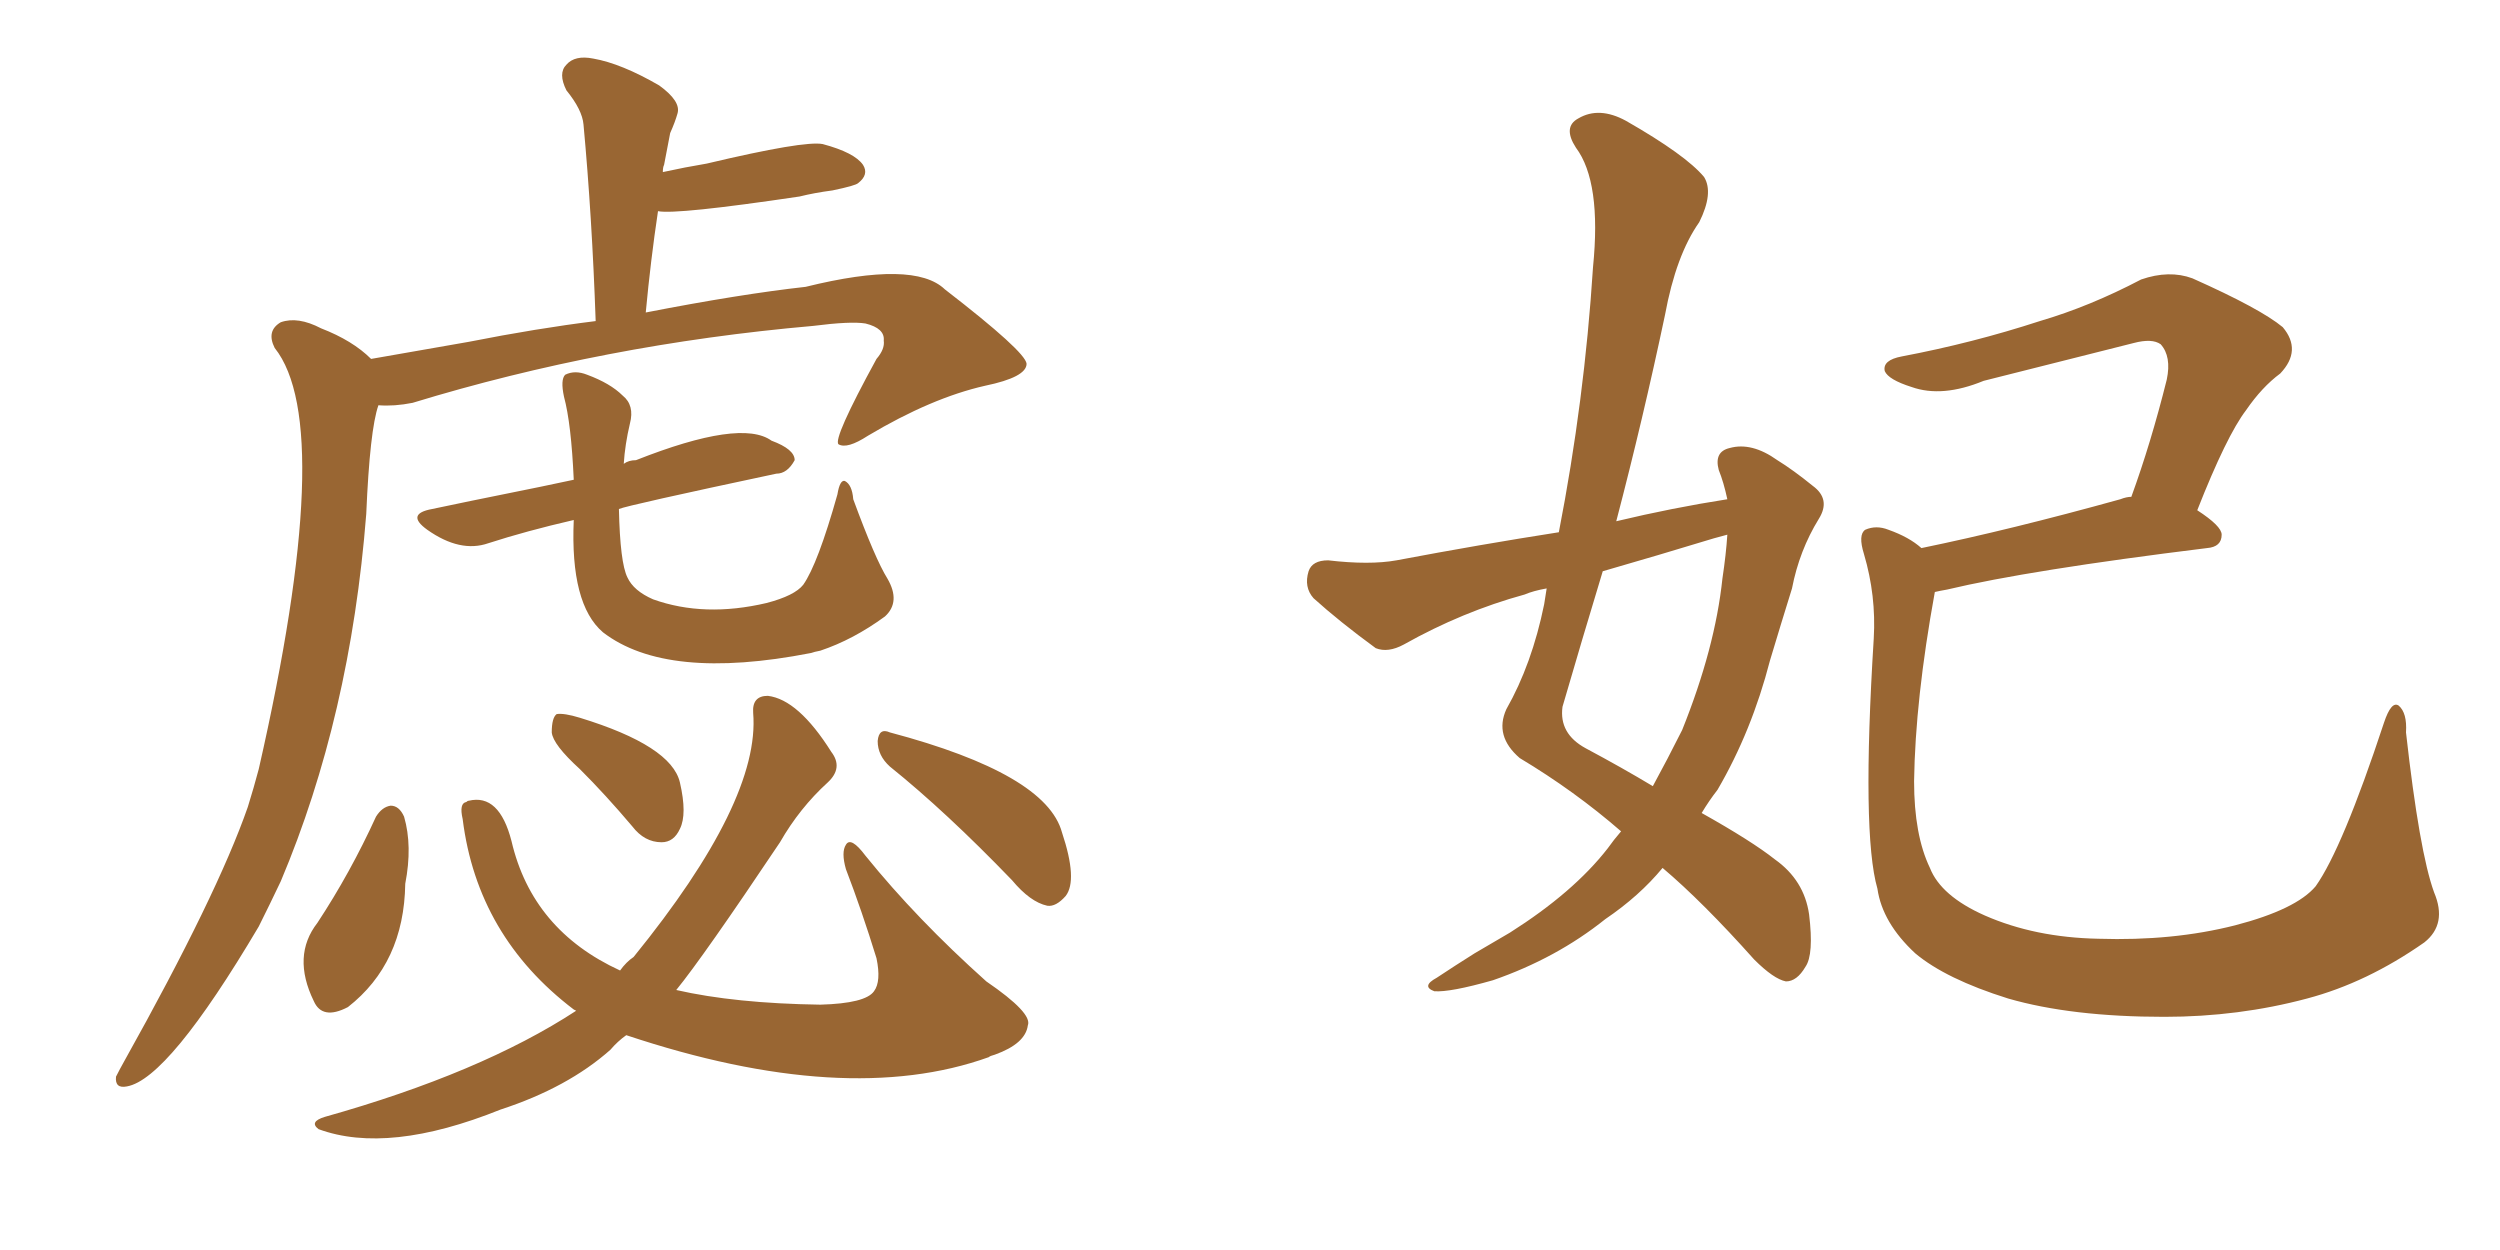 <svg xmlns="http://www.w3.org/2000/svg" xmlns:xlink="http://www.w3.org/1999/xlink" width="300" height="150"><path fill="#996633" padding="10" d="M44.53 43.07L44.53 43.07Q50.39 42.04 56.25 41.02L56.25 41.02Q64.45 39.40 71.48 38.53L71.48 38.53Q71.04 25.93 70.02 14.94L70.02 14.94Q69.87 13.18 67.97 10.84L67.97 10.84Q66.94 8.79 67.97 7.76L67.97 7.76Q68.99 6.59 71.19 7.03L71.19 7.03Q74.56 7.62 79.10 10.25L79.10 10.25Q81.74 12.16 81.30 13.62L81.30 13.62Q81.01 14.65 80.42 15.97L80.42 15.97Q80.13 17.43 79.69 19.78L79.69 19.78Q79.54 20.07 79.54 20.65L79.54 20.65Q82.18 20.07 84.81 19.63L84.81 19.63Q96.53 16.85 98.73 17.29L98.73 17.29Q102.54 18.31 103.56 19.78L103.56 19.78Q104.30 20.95 102.98 21.97L102.98 21.97Q102.69 22.27 99.90 22.85L99.90 22.85Q97.71 23.14 95.95 23.58L95.95 23.58Q81.15 25.78 78.96 25.34L78.96 25.34Q78.08 31.20 77.49 37.50L77.49 37.50Q88.77 35.30 96.68 34.42L96.68 34.42Q109.72 31.20 113.38 34.72L113.38 34.72Q123.05 42.19 123.19 43.65L123.19 43.65Q123.19 45.26 118.21 46.29L118.21 46.29Q111.77 47.75 104.15 52.29L104.15 52.29Q101.66 53.91 100.63 53.32L100.63 53.32Q99.90 52.73 105.18 43.07L105.18 43.07Q106.20 41.89 106.05 40.87L106.05 40.87Q106.20 39.40 103.86 38.82L103.86 38.82Q102.10 38.53 97.56 39.11L97.56 39.11Q72.51 41.31 49.51 48.34L49.51 48.34Q47.31 48.78 45.41 48.63L45.41 48.63Q44.38 51.56 43.95 61.67L43.95 61.67Q42.04 85.99 33.69 105.76L33.69 105.76Q32.37 108.54 31.05 111.18L31.05 111.18Q20.21 129.49 15.23 130.37L15.23 130.37Q13.77 130.66 13.92 129.20L13.92 129.20Q14.36 128.32 14.94 127.29L14.94 127.29Q26.07 107.37 29.74 96.83L29.74 96.83Q30.47 94.48 31.05 92.29L31.05 92.29Q40.43 51.12 32.96 41.75L32.96 41.75Q31.93 39.70 33.69 38.67L33.69 38.67Q35.74 37.94 38.53 39.40L38.53 39.40Q42.33 40.87 44.53 43.07ZM68.85 62.40L68.85 62.40Q63.13 63.72 58.59 65.19L58.59 65.19Q55.22 66.36 51.27 63.57L51.27 63.57Q48.63 61.67 51.86 61.08L51.86 61.08Q56.69 60.06 61.08 59.18L61.08 59.18Q64.75 58.45 68.85 57.57L68.85 57.57Q68.55 50.83 67.68 47.61L67.68 47.61Q67.24 45.56 67.82 44.97L67.82 44.97Q68.99 44.38 70.46 44.97L70.46 44.97Q73.24 46.00 74.71 47.46L74.71 47.46Q76.17 48.63 75.59 50.83L75.59 50.83Q75 53.32 74.85 55.66L74.85 55.66Q75.44 55.22 76.32 55.22L76.32 55.22Q88.92 50.24 92.58 52.88L92.58 52.88Q95.36 53.91 95.36 55.22L95.36 55.22Q94.48 56.84 93.16 56.84L93.16 56.84Q75.29 60.64 74.27 61.08L74.27 61.08Q74.41 67.53 75.29 69.29L75.29 69.29Q76.03 70.90 78.37 71.92L78.37 71.92Q84.52 74.12 91.99 72.36L91.99 72.36Q95.36 71.48 96.39 70.17L96.39 70.17Q98.14 67.68 100.49 59.33L100.49 59.33Q100.78 57.57 101.37 57.71L101.37 57.71Q102.25 58.15 102.39 59.91L102.39 59.91Q105.03 67.09 106.49 69.43L106.49 69.43Q108.11 72.22 106.20 73.97L106.20 73.97Q102.39 76.76 98.44 78.08L98.44 78.08Q97.71 78.22 97.27 78.37L97.27 78.37Q79.98 81.74 72.36 75.88L72.36 75.88Q68.41 72.51 68.85 62.40ZM45.12 98.00L45.12 98.00Q45.85 96.83 46.88 96.68L46.88 96.68Q47.90 96.68 48.49 98.00L48.49 98.00Q49.51 101.51 48.63 106.05L48.63 106.05Q48.49 115.58 41.75 120.85L41.75 120.85Q38.67 122.46 37.65 120.12L37.65 120.12Q35.01 114.70 38.09 110.74L38.09 110.74Q42.04 104.74 45.12 98.00ZM69.58 92.29L69.58 92.29Q66.36 89.36 66.21 87.89L66.21 87.89Q66.21 86.13 66.80 85.69L66.80 85.69Q67.68 85.55 69.58 86.13L69.58 86.13Q80.57 89.50 81.59 93.90L81.59 93.90Q82.47 97.71 81.59 99.46L81.59 99.46Q80.86 101.07 79.39 101.07L79.39 101.07Q77.34 101.07 75.88 99.17L75.88 99.17Q72.66 95.36 69.58 92.29ZM69.14 121.29L69.14 121.29Q68.85 121.14 68.85 121.14L68.85 121.14Q57.28 112.35 55.52 98.29L55.52 98.29Q55.08 96.39 55.96 96.24L55.96 96.24Q56.10 96.09 56.25 96.09L56.25 96.09Q59.91 95.21 61.38 100.93L61.38 100.93Q63.87 111.62 74.41 116.46L74.41 116.46Q75.15 115.43 76.03 114.84L76.03 114.84Q91.26 96.09 90.38 85.55L90.38 85.55Q90.23 83.50 92.14 83.50L92.14 83.50Q95.80 83.94 99.76 90.23L99.76 90.23Q101.22 92.14 99.32 93.90L99.32 93.90Q95.95 96.97 93.60 101.07L93.60 101.07Q84.38 114.84 81.15 118.80L81.15 118.80Q88.18 120.41 98.44 120.56L98.44 120.56Q103.86 120.41 104.88 118.95L104.88 118.95Q105.76 117.77 105.18 114.99L105.18 114.99Q103.42 109.28 101.51 104.30L101.51 104.30Q100.93 102.25 101.51 101.37L101.51 101.37Q102.10 100.34 103.86 102.69L103.86 102.69Q110.01 110.30 118.36 117.77L118.36 117.77Q123.93 121.58 123.34 123.05L123.34 123.05Q123.05 125.24 119.38 126.56L119.38 126.56Q118.80 126.71 118.65 126.86L118.65 126.86Q101.51 133.01 75.15 124.22L75.15 124.22Q74.12 124.95 73.24 125.98L73.24 125.98Q68.12 130.52 60.06 133.15L60.06 133.15Q46.58 138.57 38.23 135.50L38.23 135.50Q37.06 134.62 38.96 134.03L38.96 134.03Q57.71 128.76 69.14 121.29ZM106.79 91.99L106.79 91.99L106.79 91.99Q105.32 90.67 105.32 88.92L105.32 88.92Q105.47 87.30 106.79 87.89L106.79 87.89Q125.54 92.87 127.44 99.90L127.44 99.90Q129.35 105.62 127.88 107.52L127.88 107.52Q126.71 108.84 125.68 108.69L125.68 108.69Q123.63 108.25 121.44 105.62L121.44 105.62Q113.53 97.41 106.79 91.99ZM207.28 59.91L207.28 59.91Q206.84 57.86 206.25 56.40L206.25 56.40Q205.66 54.20 207.57 53.76L207.57 53.76Q210.21 53.03 213.28 55.22L213.28 55.22Q215.19 56.40 217.53 58.30L217.53 58.30Q219.73 59.91 218.26 62.26L218.26 62.26Q215.92 66.06 215.04 70.61L215.04 70.61Q213.72 74.85 212.40 79.25L212.40 79.25Q210.21 87.74 206.10 94.78L206.10 94.78Q205.08 96.09 204.20 97.56L204.20 97.56Q210.21 100.93 212.99 103.13L212.99 103.13Q216.50 105.62 217.09 109.72L217.09 109.72Q217.68 114.55 216.65 116.02L216.65 116.02Q215.63 117.77 214.31 117.77L214.31 117.77Q212.84 117.48 210.50 115.14L210.50 115.14Q204.35 108.25 199.51 104.15L199.51 104.15Q196.73 107.52 192.63 110.30L192.63 110.30Q186.77 114.99 179.15 117.63L179.15 117.63Q174.02 119.09 172.12 118.95L172.12 118.95Q170.51 118.36 172.41 117.33L172.41 117.33Q174.61 115.87 176.95 114.40L176.95 114.40Q179.44 112.94 181.20 111.91L181.20 111.91Q188.82 107.08 192.92 101.81L192.92 101.81Q193.65 100.78 194.53 99.76L194.53 99.76Q188.96 94.92 182.37 90.97L182.37 90.97Q179.30 88.33 180.76 85.11L180.76 85.11Q183.84 79.69 185.30 72.51L185.30 72.51Q185.45 71.48 185.60 70.61L185.60 70.61Q183.98 70.90 182.96 71.34L182.96 71.34Q175.49 73.39 168.46 77.34L168.46 77.34Q166.55 78.37 165.09 77.78L165.09 77.78Q160.69 74.56 157.62 71.78L157.62 71.78Q156.45 70.46 157.03 68.55L157.03 68.55Q157.47 67.24 159.38 67.24L159.38 67.24Q164.36 67.82 167.58 67.24L167.58 67.24Q177.69 65.33 187.06 63.87L187.06 63.87Q190.14 48.05 191.16 32.08L191.16 32.08Q192.19 21.83 189.11 17.72L189.11 17.72Q187.50 15.23 189.40 14.21L189.40 14.21Q191.89 12.74 195.12 14.50L195.12 14.50Q202.29 18.60 204.49 21.24L204.49 21.24Q205.66 23.14 203.91 26.66L203.91 26.66Q201.12 30.62 199.80 37.79L199.80 37.79Q197.17 50.24 193.95 62.55L193.95 62.55Q200.68 60.94 207.28 59.91ZM205.66 64.60L205.66 64.60Q198.93 66.65 192.33 68.55L192.33 68.55Q189.84 76.76 187.50 84.81L187.50 84.81Q187.06 88.04 190.28 89.79L190.28 89.79Q194.68 92.14 198.34 94.34L198.34 94.34Q200.10 91.11 201.86 87.60L201.86 87.60Q205.81 77.78 206.69 69.43L206.69 69.43Q207.13 66.50 207.28 64.16L207.28 64.16Q206.25 64.45 205.66 64.60ZM292.09 107.08L292.09 107.08L292.09 107.08Q293.70 110.89 290.92 113.09L290.92 113.09Q284.03 117.92 276.86 119.82L276.86 119.82Q268.65 122.02 259.72 122.02L259.72 122.02Q248.58 122.02 240.97 119.82L240.97 119.82Q233.50 117.48 229.83 114.40L229.83 114.40Q225.88 110.74 225.29 106.64L225.29 106.64Q223.39 100.05 224.85 76.61L224.85 76.61Q225.15 71.48 223.68 66.50L223.68 66.50Q222.95 64.16 223.83 63.57L223.83 63.57Q225.15 62.99 226.61 63.57L226.61 63.57Q229.10 64.45 230.57 65.77L230.57 65.77Q241.26 63.57 254.44 59.91L254.44 59.91Q255.18 59.62 255.76 59.62L255.76 59.62Q258.11 53.17 260.01 45.56L260.01 45.56Q260.60 42.77 259.28 41.31L259.28 41.31Q258.25 40.58 256.05 41.16L256.05 41.16Q247.27 43.36 238.04 45.70L238.04 45.70Q233.06 47.75 229.39 46.44L229.39 46.44Q226.61 45.56 226.17 44.53L226.17 44.53Q225.88 43.21 228.22 42.77L228.22 42.77Q236.72 41.16 244.78 38.53L244.78 38.53Q250.78 36.77 256.93 33.54L256.93 33.54Q260.30 32.37 263.09 33.40L263.09 33.40Q271.29 37.06 273.93 39.26L273.93 39.26Q276.27 42.04 273.63 44.82L273.63 44.82Q271.44 46.44 269.53 49.22L269.53 49.22Q267.19 52.29 263.67 61.23L263.67 61.23Q266.60 63.13 266.60 64.16L266.60 64.16Q266.60 65.63 264.84 65.77L264.84 65.77Q243.46 68.41 233.64 70.75L233.64 70.75Q232.76 70.90 232.18 71.04L232.18 71.04Q229.83 83.94 229.69 93.75L229.69 93.75Q229.69 100.20 231.59 104.15L231.59 104.15Q232.91 107.52 238.18 109.86L238.18 109.86Q244.19 112.50 251.81 112.65L251.81 112.65Q260.74 112.94 268.21 111.04L268.21 111.04Q275.54 109.13 277.88 106.35L277.88 106.35Q281.10 101.81 286.08 86.72L286.08 86.72Q286.96 84.08 287.84 84.67L287.84 84.67Q288.87 85.55 288.72 87.89L288.72 87.89Q290.33 102.25 292.09 107.08Z"/></svg>